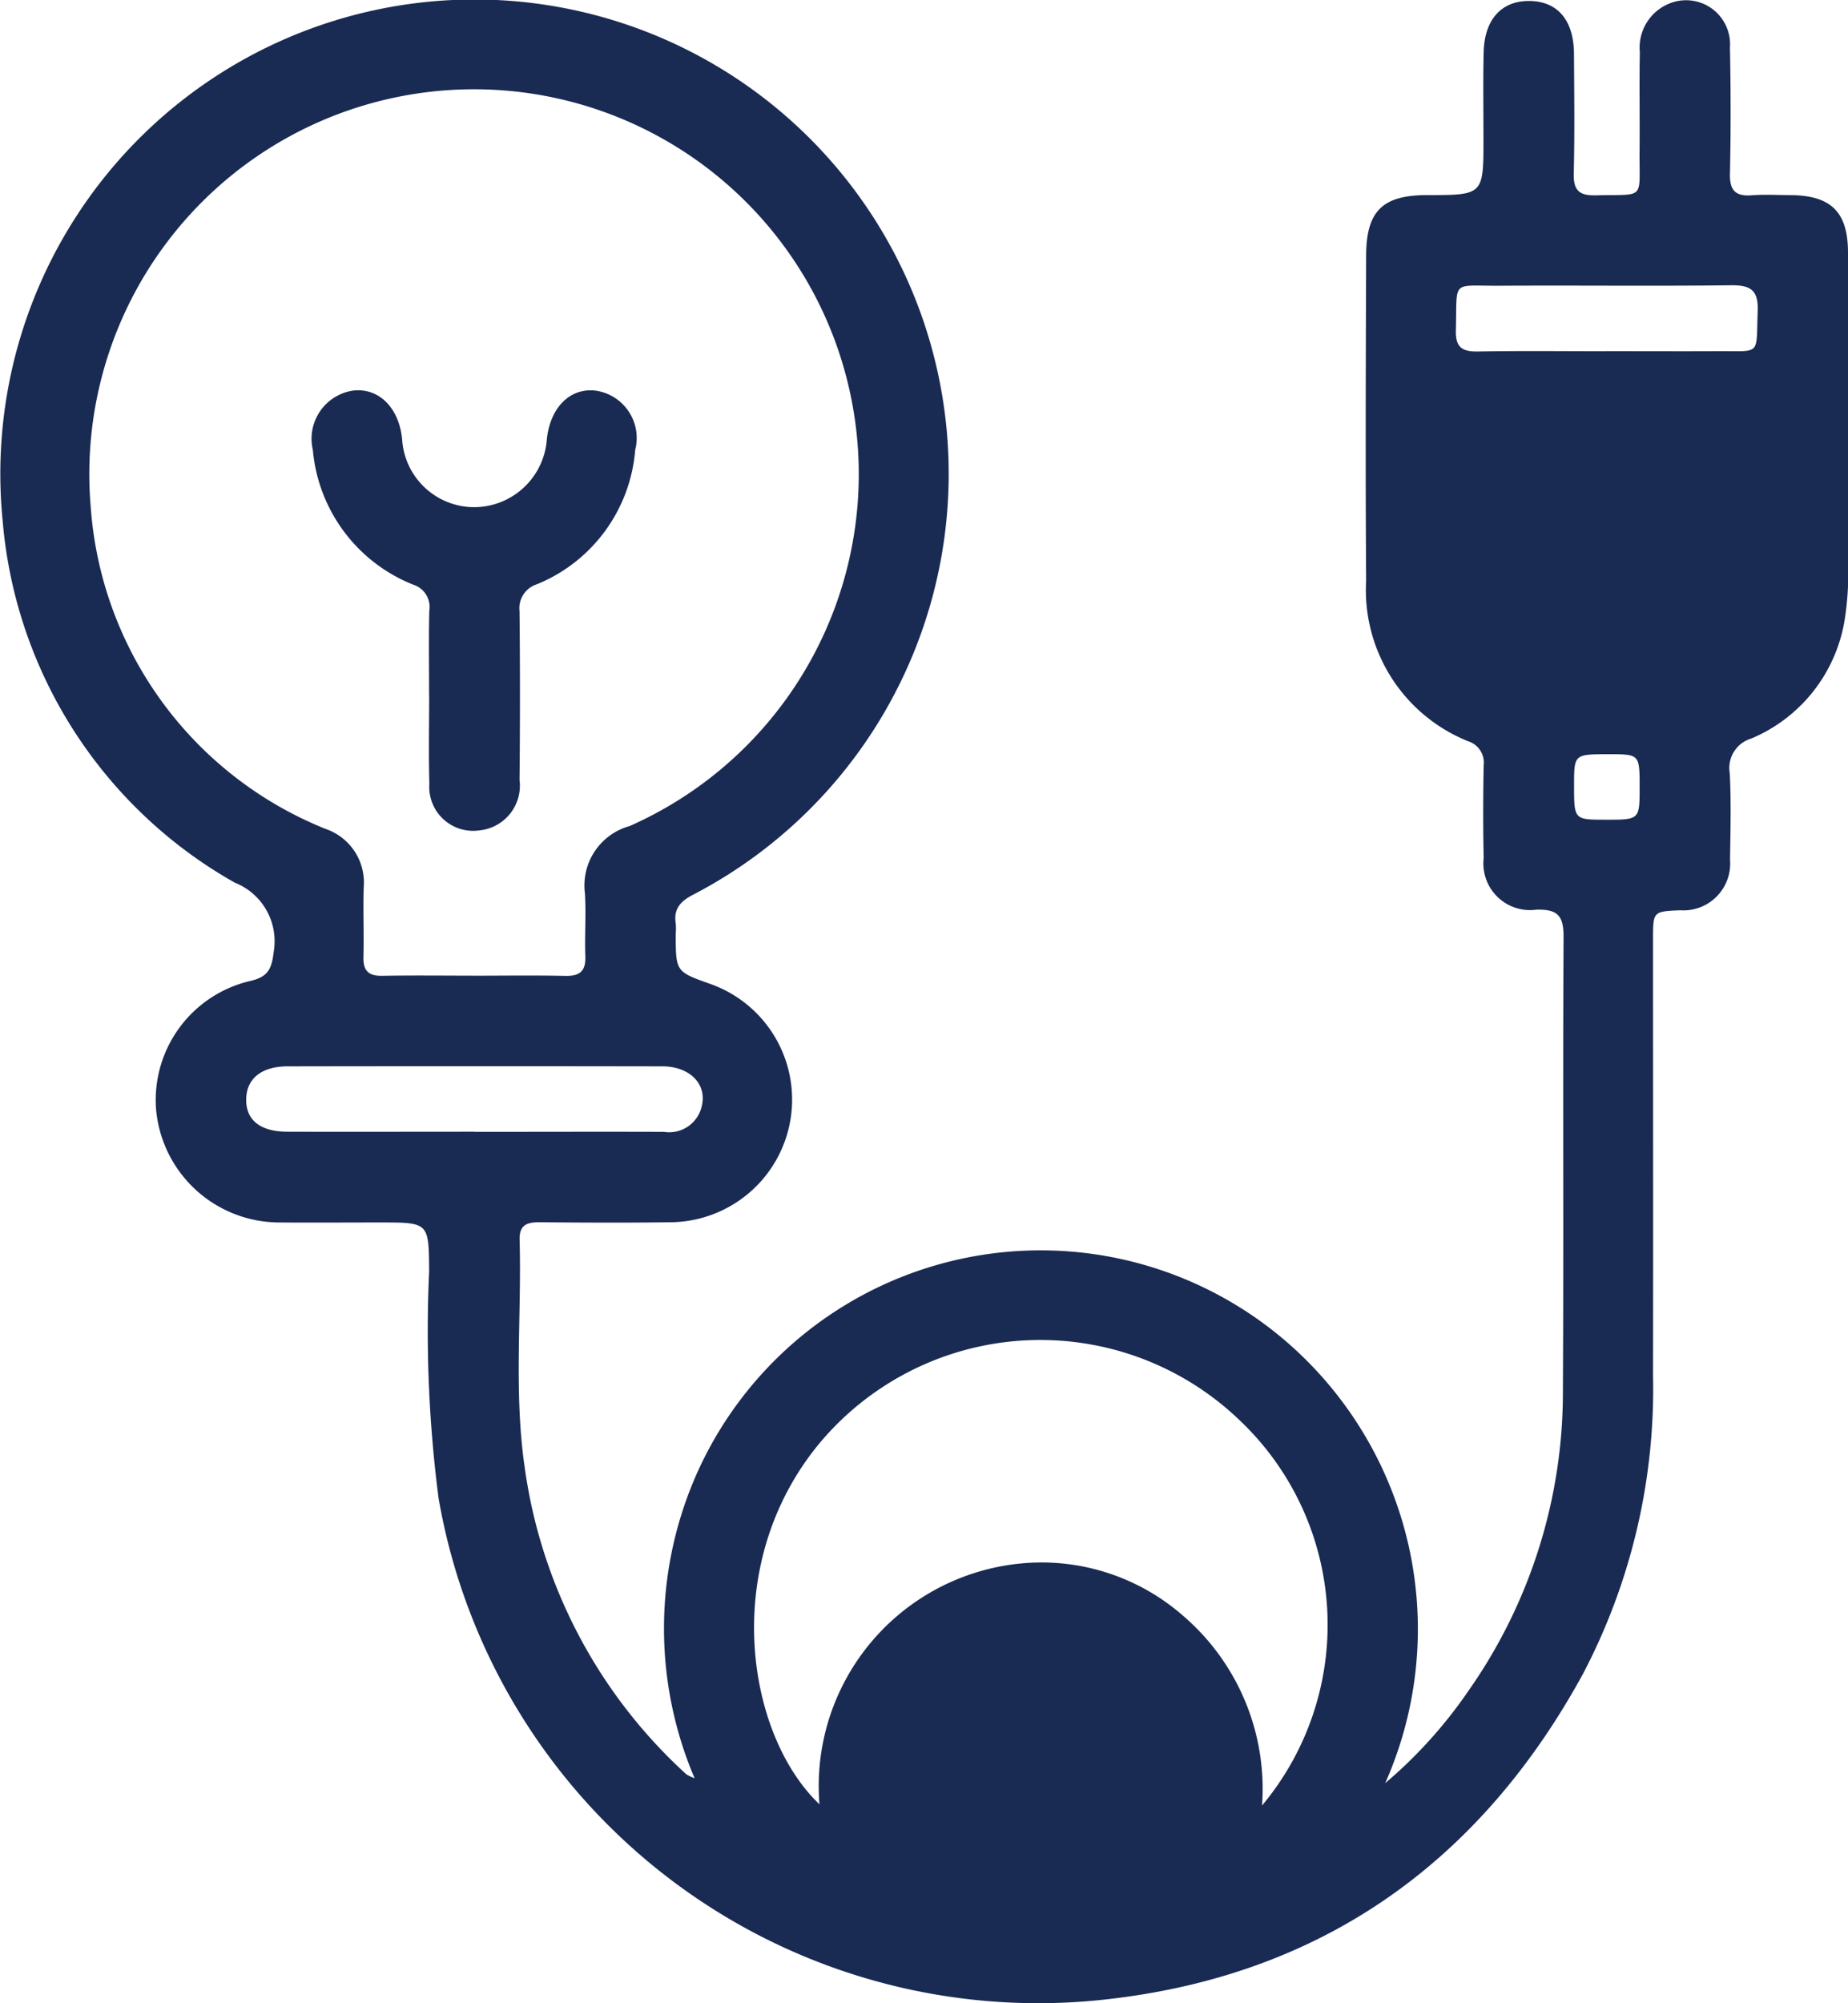 <svg xmlns="http://www.w3.org/2000/svg" xmlns:xlink="http://www.w3.org/1999/xlink" id="Group_14" data-name="Group 14" width="67.905" height="73.585" viewBox="0 0 67.905 73.585"><defs><clipPath id="clip-path"><rect id="Rectangle_26" data-name="Rectangle 26" width="67.905" height="73.585" fill="#192a53"></rect></clipPath></defs><g id="Group_13" data-name="Group 13" clip-path="url(#clip-path)"><path id="Path_48" data-name="Path 48" d="M25.525,65.326a14.018,14.018,0,0,1,.147-11.339,13.832,13.832,0,0,1,21.246-4.993A13.949,13.949,0,0,1,50.9,65.506a17.075,17.075,0,0,0,3.051-3.38,19.078,19.078,0,0,0,3.479-11.046c.032-5.551-.007-11.1.025-16.653,0-.782-.207-1.03-1-1.009a1.715,1.715,0,0,1-1.936-1.9c-.025-1.136-.022-2.272,0-3.408a.821.821,0,0,0-.57-.879A5.982,5.982,0,0,1,50.2,21.339c-.027-3.976-.014-7.952,0-11.928,0-1.659.6-2.24,2.236-2.244,2.075,0,2.075,0,2.075-2.069,0-1.059-.017-2.118.007-3.176.028-1.21.66-1.9,1.69-1.886s1.62.709,1.629,1.932c.01,1.472.027,2.944-.008,4.415-.014.618.21.808.81.793,1.849-.046,1.591.2,1.608-1.616.012-1.213-.013-2.427.01-3.64A1.745,1.745,0,0,1,61.568.056a1.616,1.616,0,0,1,2,1.683c.031,1.549.034,3.1,0,4.647-.013.622.215.835.813.788.462-.036.929-.008,1.394-.006,1.5.007,2.128.61,2.131,2.107q.011,5.654,0,11.309a11.037,11.037,0,0,1-.107,2.083,5.717,5.717,0,0,1-3.438,4.46,1.131,1.131,0,0,0-.8,1.281c.054,1.056.026,2.117.01,3.175a1.718,1.718,0,0,1-1.829,1.857c-1,.042-1,.042-1,1.067,0,5.345.008,10.689,0,16.034A22.532,22.532,0,0,1,58.163,61.5C54.434,68.318,48.744,72.445,41,73.407A22.362,22.362,0,0,1,16.117,55.04a47.711,47.711,0,0,1-.347-8.34c-.015-1.792,0-1.792-1.808-1.792-1.239,0-2.479.01-3.718,0a4.555,4.555,0,0,1-4.509-4.168,4.492,4.492,0,0,1,3.448-4.7c.673-.154.8-.442.877-1.083A2.313,2.313,0,0,0,8.63,32.426,16.875,16.875,0,0,1,.1,19.144,17.424,17.424,0,1,1,25.5,32.852c-.468.237-.757.513-.669,1.068a2.511,2.511,0,0,1,0,.387c0,1.389,0,1.389,1.276,1.841A4.506,4.506,0,0,1,24.69,44.9c-1.626.022-3.253.015-4.88,0-.467,0-.73.114-.716.646.077,2.784-.217,5.583.186,8.352a18.713,18.713,0,0,0,5.94,11.282,1.552,1.552,0,0,0,.3.143M17.372,35.843c1.136,0,2.271-.017,3.406.007.527.011.751-.174.731-.717-.029-.773.034-1.551-.016-2.322a2.263,2.263,0,0,1,1.642-2.464,14.137,14.137,0,1,0-19.8-11.715,13.8,13.8,0,0,0,8.63,11.819,2.081,2.081,0,0,1,1.4,2.16c-.024.851.012,1.7-.009,2.554-.012.5.191.691.687.682,1.109-.019,2.219-.006,3.329-.005m29,30.489a10.348,10.348,0,0,0-.8-14.137,10.572,10.572,0,0,0-15.488.861c-3.657,4.455-2.643,10.691.029,13.228A8.212,8.212,0,0,1,38.129,57.4a7.889,7.889,0,0,1,5.336,1.949,8.378,8.378,0,0,1,2.909,6.987M17.439,41.58c2.32,0,4.64-.008,6.96,0a1.225,1.225,0,0,0,1.39-.954c.194-.8-.443-1.451-1.447-1.453q-6.883-.012-13.765,0c-.985,0-1.537.467-1.53,1.246.006.74.53,1.153,1.51,1.156,2.294.007,4.588,0,6.882,0M58.964,12.9c1.394,0,2.788.007,4.182,0,1.585-.009,1.379.186,1.442-1.472.029-.771-.26-.957-.983-.948-2.839.034-5.68,0-8.519.017-1.789.008-1.536-.243-1.589,1.633-.018.64.238.792.82.782,1.549-.028,3.1-.01,4.647-.009m1.285,16.025c0-1.22,0-1.22-1.13-1.221-1.278,0-1.278,0-1.279,1.142,0,1.263,0,1.263,1.161,1.264,1.248,0,1.248,0,1.248-1.185" transform="translate(-0.001 0)" fill="#192a53"></path><path id="Path_49" data-name="Path 49" d="M59.716,80.469c0-1.033-.017-2.066.008-3.1a.857.857,0,0,0-.579-.951,5.883,5.883,0,0,1-3.7-4.953,1.79,1.79,0,0,1,1.46-2.179c.948-.122,1.7.611,1.819,1.772a2.657,2.657,0,0,0,2.652,2.509,2.685,2.685,0,0,0,2.667-2.5c.127-1.174.862-1.9,1.806-1.78a1.759,1.759,0,0,1,1.44,2.18,5.831,5.831,0,0,1-3.61,4.931.922.922,0,0,0-.64.989q.032,3.1,0,6.2a1.65,1.65,0,0,1-1.475,1.853,1.612,1.612,0,0,1-1.838-1.712c-.031-1.084-.007-2.169-.007-3.253Z" transform="translate(-43.949 -54.935)" fill="#192a53"></path></g></svg>